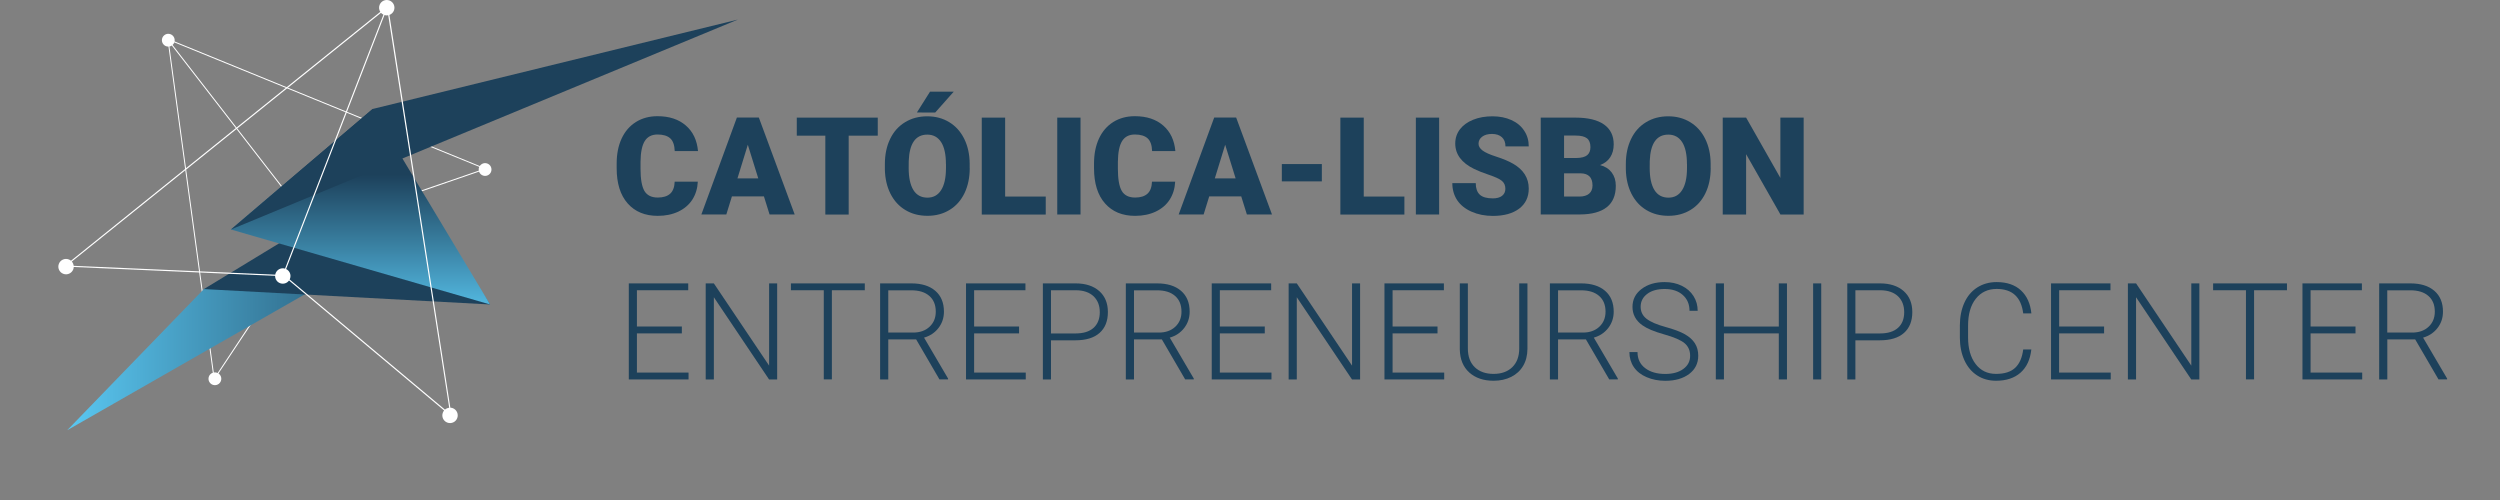 <?xml version="1.0" encoding="UTF-8"?> <svg xmlns="http://www.w3.org/2000/svg" width="300" height="60" viewBox="0 0 300 60" fill="none"><rect x="0" y="0" width="300" height="60" fill="#808080" stroke="none"/><path d="M19.59 5.296C19.744 5.496 19.983 5.599 20.216 5.59L25.537 44.729C25.462 44.752 25.383 44.794 25.317 44.846C24.981 45.107 24.92 45.588 25.182 45.924C25.439 46.255 25.919 46.321 26.26 46.059C26.591 45.798 26.657 45.317 26.395 44.981C26.344 44.916 26.283 44.86 26.218 44.818L37.321 28.1C37.587 28.268 37.937 28.263 38.199 28.058C38.483 27.838 38.572 27.46 38.437 27.152L57.488 20.595C57.516 20.67 57.554 20.744 57.605 20.81C57.866 21.146 58.347 21.206 58.678 20.95C59.015 20.693 59.075 20.207 58.819 19.872C58.562 19.54 58.077 19.475 57.745 19.736C57.675 19.792 57.619 19.853 57.572 19.923L20.949 4.969C20.986 4.759 20.944 4.535 20.799 4.353C20.543 4.022 20.057 3.956 19.726 4.218C19.39 4.479 19.329 4.96 19.59 5.296ZM26.111 44.762C25.966 44.692 25.807 44.673 25.653 44.701L20.332 5.58C20.431 5.562 20.529 5.524 20.613 5.464L37.209 26.882C36.915 27.148 36.869 27.6 37.116 27.918C37.144 27.955 37.181 27.992 37.214 28.025L26.111 44.762ZM57.507 20.021C57.442 20.166 57.423 20.324 57.451 20.478L38.371 27.04C38.362 27.017 38.348 26.998 38.329 26.98C38.077 26.662 37.629 26.592 37.298 26.807L20.711 5.394C20.809 5.305 20.879 5.202 20.916 5.086L57.507 20.021Z" fill="white"></path><path d="M24.463 34.69L8.058 51.632L52.579 26.163L43.09 26.014L24.463 34.69Z" fill="url(#paint0_linear_896_1439)"></path><path d="M58.814 36.538L24.468 34.69L48.037 20.352L58.814 36.538Z" fill="#1D415B"></path><path d="M58.814 36.538L44.719 13.071L27.707 27.54L58.814 36.538Z" fill="url(#paint1_linear_896_1439)"></path><path d="M88.549 2.346L44.719 13.076L27.707 27.539L88.549 2.346Z" fill="url(#paint2_linear_896_1439)"></path><path d="M7.591 32.856C8.067 33.042 8.599 32.804 8.791 32.328C8.823 32.23 8.847 32.137 8.847 32.039L33.014 33.098C33.004 33.476 33.228 33.836 33.602 33.98C34.008 34.135 34.446 33.99 34.684 33.658L53.293 49.256C53.232 49.331 53.181 49.415 53.143 49.513C52.957 49.989 53.195 50.526 53.671 50.708C54.147 50.89 54.684 50.657 54.865 50.18C55.052 49.704 54.814 49.168 54.338 48.981C54.24 48.944 54.137 48.925 54.039 48.92L46.73 1.791C46.968 1.702 47.174 1.515 47.272 1.258C47.454 0.782 47.221 0.246 46.745 0.064C46.268 -0.123 45.736 0.115 45.55 0.591C45.438 0.876 45.48 1.184 45.634 1.422L8.52 31.288C8.445 31.222 8.357 31.171 8.258 31.134C7.782 30.947 7.246 31.185 7.064 31.661C6.877 32.137 7.115 32.674 7.591 32.856ZM53.904 48.93C53.713 48.953 53.535 49.028 53.395 49.154L34.759 33.537C34.773 33.509 34.787 33.481 34.796 33.453C34.974 33 34.768 32.496 34.334 32.286L46.138 1.809C46.287 1.856 46.441 1.861 46.586 1.833L53.904 48.93ZM45.718 1.539C45.802 1.627 45.895 1.707 46.012 1.758L34.204 32.235C33.742 32.095 33.252 32.333 33.074 32.786C33.056 32.842 33.041 32.898 33.028 32.958L8.842 31.899C8.819 31.712 8.744 31.53 8.618 31.386L45.718 1.539Z" fill="white"></path><path d="M83.737 21.803C83.699 22.613 83.479 23.328 83.084 23.95C82.682 24.571 82.123 25.048 81.401 25.394C80.679 25.733 79.857 25.902 78.928 25.902C77.403 25.902 76.197 25.406 75.318 24.408C74.439 23.41 74 22.004 74 20.19V19.612C74 18.476 74.201 17.478 74.596 16.624C74.992 15.77 75.563 15.111 76.31 14.64C77.057 14.176 77.917 13.943 78.897 13.943C80.309 13.943 81.439 14.314 82.299 15.061C83.159 15.802 83.642 16.825 83.762 18.131H80.968C80.943 17.421 80.767 16.913 80.434 16.605C80.096 16.297 79.587 16.14 78.903 16.14C78.206 16.14 77.698 16.404 77.371 16.925C77.045 17.446 76.875 18.281 76.863 19.424V20.246C76.863 21.489 77.019 22.374 77.327 22.908C77.641 23.441 78.175 23.705 78.934 23.705C79.581 23.705 80.07 23.554 80.416 23.247C80.755 22.945 80.937 22.462 80.962 21.803H83.737Z" fill="#1D415B"></path><path d="M91.671 23.567H87.83L87.158 25.739H84.163L88.426 14.107H91.062L95.363 25.739H92.349L91.671 23.567ZM88.495 21.408H90.993L89.738 17.371L88.495 21.408Z" fill="#1D415B"></path><path d="M105.331 16.279H101.841V25.746H99.041V16.279H95.614V14.114H105.331V16.279Z" fill="#1D415B"></path><path d="M116.367 20.165C116.367 21.302 116.16 22.306 115.74 23.179C115.319 24.051 114.723 24.723 113.944 25.194C113.172 25.665 112.287 25.897 111.295 25.897C110.303 25.897 109.424 25.671 108.659 25.212C107.893 24.761 107.296 24.108 106.863 23.26C106.436 22.413 106.21 21.44 106.185 20.347V19.695C106.185 18.552 106.392 17.547 106.813 16.681C107.227 15.809 107.83 15.137 108.608 14.666C109.387 14.189 110.278 13.957 111.27 13.957C112.256 13.957 113.134 14.189 113.907 14.66C114.679 15.131 115.281 15.796 115.708 16.662C116.135 17.529 116.355 18.521 116.361 19.638V20.165H116.367ZM113.511 19.682C113.511 18.527 113.317 17.648 112.934 17.052C112.544 16.455 111.998 16.154 111.276 16.154C109.87 16.154 109.129 17.209 109.048 19.318L109.041 20.172C109.041 21.308 109.23 22.187 109.606 22.802C109.983 23.411 110.548 23.718 111.295 23.718C112.005 23.718 112.551 23.417 112.934 22.814C113.317 22.212 113.511 21.346 113.517 20.222V19.682H113.511ZM111.603 11H114.447L112.224 13.505L110.027 13.498L111.603 11Z" fill="#1D415B"></path><path d="M120.611 23.587H125.489V25.746H117.811V14.114H120.617V23.587H120.611Z" fill="#1D415B"></path><path d="M129.663 25.74H126.87V14.114H129.663V25.74Z" fill="#1D415B"></path><path d="M141.02 21.803C140.982 22.613 140.762 23.328 140.367 23.95C139.971 24.571 139.406 25.048 138.684 25.394C137.962 25.733 137.14 25.902 136.211 25.902C134.685 25.902 133.48 25.406 132.601 24.408C131.722 23.41 131.283 22.004 131.283 20.19V19.612C131.283 18.476 131.484 17.478 131.879 16.624C132.275 15.77 132.846 15.111 133.593 14.64C134.34 14.176 135.2 13.943 136.179 13.943C137.592 13.943 138.722 14.314 139.582 15.061C140.442 15.802 140.925 16.825 141.045 18.131H138.251C138.232 17.421 138.05 16.913 137.718 16.605C137.379 16.297 136.87 16.14 136.186 16.14C135.489 16.14 134.98 16.404 134.654 16.925C134.328 17.446 134.158 18.281 134.146 19.424V20.246C134.146 21.489 134.302 22.374 134.61 22.908C134.924 23.441 135.458 23.705 136.217 23.705C136.864 23.705 137.353 23.554 137.692 23.247C138.031 22.945 138.213 22.462 138.239 21.803H141.02Z" fill="#1D415B"></path><path d="M148.948 23.567H145.106L144.435 25.739H141.44L145.703 14.107H148.339L152.639 25.739H149.626L148.948 23.567ZM145.778 21.408H148.276L147.021 17.371L145.778 21.408Z" fill="#1D415B"></path><path d="M158.622 21.765H153.82V19.688H158.622V21.765Z" fill="#1D415B"></path><path d="M163.65 23.587H168.528V25.746H160.844V14.114H163.65V23.587Z" fill="#1D415B"></path><path d="M172.696 25.74H169.903V14.114H172.696V25.74Z" fill="#1D415B"></path><path d="M180.644 22.651C180.644 22.243 180.5 21.923 180.211 21.691C179.922 21.458 179.407 21.226 178.679 20.981C177.951 20.736 177.354 20.498 176.89 20.272C175.383 19.531 174.63 18.514 174.63 17.221C174.63 16.574 174.818 16.009 175.195 15.513C175.572 15.024 176.099 14.641 176.789 14.365C177.474 14.088 178.246 13.957 179.106 13.957C179.941 13.957 180.694 14.107 181.353 14.402C182.019 14.697 182.533 15.124 182.898 15.677C183.268 16.229 183.45 16.857 183.45 17.566H180.656C180.656 17.095 180.512 16.725 180.223 16.461C179.935 16.204 179.539 16.072 179.043 16.072C178.541 16.072 178.145 16.185 177.857 16.405C177.568 16.625 177.424 16.907 177.424 17.246C177.424 17.541 177.58 17.811 177.901 18.056C178.221 18.301 178.779 18.552 179.589 18.809C180.393 19.067 181.052 19.349 181.567 19.644C182.822 20.366 183.45 21.364 183.45 22.639C183.45 23.655 183.067 24.453 182.301 25.037C181.535 25.614 180.481 25.909 179.144 25.909C178.202 25.909 177.348 25.74 176.582 25.401C175.816 25.062 175.245 24.597 174.856 24.013C174.473 23.423 174.278 22.745 174.278 21.979H177.091C177.091 22.601 177.254 23.059 177.574 23.36C177.894 23.655 178.422 23.806 179.144 23.806C179.608 23.806 179.972 23.706 180.242 23.505C180.512 23.291 180.644 23.015 180.644 22.651Z" fill="#1D415B"></path><path d="M184.887 25.74V14.114H189.062C190.556 14.114 191.699 14.39 192.477 14.936C193.256 15.489 193.645 16.279 193.645 17.322C193.645 17.924 193.507 18.439 193.23 18.866C192.954 19.293 192.546 19.607 192.006 19.808C192.615 19.965 193.08 20.266 193.406 20.699C193.733 21.138 193.896 21.666 193.896 22.294C193.896 23.436 193.538 24.29 192.816 24.861C192.094 25.432 191.027 25.727 189.608 25.734H184.887V25.74ZM187.687 18.96H189.15C189.759 18.954 190.198 18.841 190.462 18.621C190.726 18.401 190.851 18.081 190.851 17.654C190.851 17.165 190.713 16.807 190.431 16.593C190.148 16.374 189.696 16.267 189.062 16.267H187.687V18.96ZM187.687 20.799V23.587H189.527C190.035 23.587 190.424 23.467 190.694 23.241C190.964 23.009 191.102 22.683 191.102 22.262C191.102 21.295 190.619 20.806 189.658 20.799H187.687Z" fill="#1D415B"></path><path d="M205.283 20.165C205.283 21.301 205.076 22.306 204.656 23.178C204.235 24.051 203.639 24.723 202.86 25.194C202.088 25.664 201.203 25.897 200.211 25.897C199.219 25.897 198.34 25.671 197.575 25.212C196.809 24.76 196.212 24.107 195.779 23.26C195.352 22.413 195.126 21.439 195.101 20.347V19.694C195.101 18.552 195.308 17.547 195.729 16.681C196.143 15.808 196.746 15.137 197.524 14.666C198.303 14.189 199.194 13.957 200.186 13.957C201.172 13.957 202.051 14.189 202.823 14.66C203.595 15.13 204.197 15.796 204.624 16.662C205.051 17.529 205.271 18.52 205.277 19.638V20.165H205.283ZM202.433 19.682C202.433 18.527 202.239 17.648 201.856 17.051C201.467 16.455 200.921 16.154 200.199 16.154C198.792 16.154 198.052 17.208 197.97 19.318L197.964 20.171C197.964 21.308 198.152 22.186 198.529 22.802C198.905 23.411 199.47 23.718 200.217 23.718C200.927 23.718 201.473 23.417 201.856 22.814C202.239 22.212 202.433 21.345 202.44 20.222V19.682H202.433Z" fill="#1D415B"></path><path d="M216.439 25.74H213.652L209.534 18.502V25.74H206.727V14.114H209.534L213.645 21.352V14.114H216.439V25.74Z" fill="#1D415B"></path><path d="M81.822 40.008H76.429V44.71H82.625V45.532H75.456V34.007H82.588V34.829H76.429V39.18H81.822V40.008Z" fill="#1D415B"></path><path d="M93.259 45.532H92.286L85.663 35.67V45.532H84.684V34.007H85.663L92.293 43.875V34.007H93.259V45.532Z" fill="#1D415B"></path><path d="M103.775 34.829H99.826V45.526H98.853V34.829H94.911V34.007H103.775V34.829Z" fill="#1D415B"></path><path d="M109.939 40.73H106.593V45.532H105.614V34.007H109.355C110.586 34.007 111.546 34.302 112.237 34.898C112.927 35.495 113.273 36.33 113.273 37.397C113.273 38.131 113.059 38.784 112.626 39.349C112.193 39.914 111.615 40.303 110.887 40.517L113.769 45.426V45.526H112.733L109.939 40.73ZM106.593 39.908H109.575C110.391 39.908 111.05 39.675 111.546 39.211C112.042 38.746 112.293 38.144 112.293 37.403C112.293 36.587 112.036 35.959 111.515 35.507C111 35.055 110.272 34.836 109.337 34.836H106.593V39.908Z" fill="#1D415B"></path><path d="M122.287 40.008H116.895V44.71H123.091V45.532H115.922V34.007H123.053V34.829H116.895V39.18H122.287V40.008Z" fill="#1D415B"></path><path d="M126.117 40.837V45.532H125.144V34.007H129.067C130.266 34.007 131.208 34.314 131.905 34.923C132.595 35.532 132.947 36.38 132.947 37.447C132.947 38.527 132.614 39.362 131.948 39.952C131.283 40.542 130.316 40.837 129.048 40.837H126.117ZM126.117 40.014H129.067C130.009 40.014 130.731 39.788 131.227 39.343C131.722 38.897 131.974 38.269 131.974 37.466C131.974 36.669 131.729 36.035 131.233 35.557C130.737 35.087 130.04 34.842 129.13 34.829H126.117V40.014Z" fill="#1D415B"></path><path d="M139.425 40.73H136.079V45.532H135.1V34.007H138.841C140.072 34.007 141.032 34.302 141.723 34.898C142.413 35.495 142.759 36.33 142.759 37.397C142.759 38.131 142.545 38.784 142.112 39.349C141.679 39.914 141.101 40.303 140.373 40.517L143.254 45.426V45.526H142.219L139.425 40.73ZM136.079 39.908H139.061C139.877 39.908 140.536 39.675 141.032 39.211C141.528 38.746 141.779 38.144 141.779 37.403C141.779 36.587 141.522 35.959 141.001 35.507C140.486 35.055 139.758 34.836 138.822 34.836H136.079V39.908Z" fill="#1D415B"></path><path d="M151.773 40.008H146.381V44.71H152.577V45.532H145.408V34.007H152.539V34.829H146.381V39.18H151.773V40.008Z" fill="#1D415B"></path><path d="M163.211 45.532H162.238L155.615 35.67V45.532H154.636V34.007H155.615L162.244 43.875V34.007H163.211V45.532Z" fill="#1D415B"></path><path d="M172.502 40.008H167.109V44.71H173.305V45.532H166.136V34.007H173.268V34.829H167.109V39.18H172.502V40.008Z" fill="#1D415B"></path><path d="M183.293 34.007V41.873C183.287 42.651 183.117 43.323 182.778 43.9C182.439 44.478 181.962 44.917 181.347 45.225C180.732 45.532 180.029 45.69 179.231 45.69C178.02 45.69 177.047 45.357 176.312 44.698C175.584 44.038 175.201 43.122 175.176 41.948V34.007H176.143V41.804C176.143 42.777 176.419 43.53 176.971 44.064C177.524 44.597 178.277 44.867 179.225 44.867C180.173 44.867 180.926 44.597 181.479 44.057C182.031 43.517 182.307 42.77 182.307 41.81V34.007H183.293Z" fill="#1D415B"></path><path d="M190.311 40.73H186.965V45.532H185.986V34.007H189.728C190.958 34.007 191.918 34.302 192.609 34.898C193.299 35.495 193.645 36.33 193.645 37.397C193.645 38.131 193.431 38.784 192.998 39.349C192.565 39.914 191.987 40.303 191.259 40.517L194.141 45.426V45.526H193.105L190.311 40.73ZM186.965 39.908H189.947C190.763 39.908 191.423 39.675 191.918 39.211C192.414 38.746 192.665 38.144 192.665 37.403C192.665 36.587 192.408 35.959 191.887 35.507C191.372 35.055 190.644 34.836 189.709 34.836H186.965V39.908Z" fill="#1D415B"></path><path d="M202.816 42.695C202.816 42.055 202.59 41.553 202.145 41.182C201.699 40.812 200.877 40.454 199.684 40.121C198.491 39.789 197.619 39.418 197.072 39.023C196.294 38.464 195.898 37.73 195.898 36.826C195.898 35.947 196.263 35.231 196.984 34.679C197.713 34.126 198.635 33.85 199.765 33.85C200.531 33.85 201.216 34.001 201.818 34.296C202.421 34.591 202.892 35.005 203.224 35.532C203.557 36.06 203.72 36.65 203.72 37.297H202.741C202.741 36.505 202.471 35.878 201.931 35.394C201.391 34.917 200.669 34.679 199.765 34.679C198.887 34.679 198.184 34.873 197.662 35.269C197.141 35.664 196.878 36.179 196.878 36.813C196.878 37.397 197.11 37.88 197.581 38.251C198.052 38.621 198.805 38.947 199.835 39.23C200.87 39.513 201.655 39.807 202.182 40.109C202.716 40.41 203.118 40.774 203.388 41.195C203.658 41.615 203.789 42.118 203.789 42.689C203.789 43.599 203.425 44.327 202.703 44.874C201.975 45.42 201.021 45.696 199.835 45.696C199.025 45.696 198.278 45.552 197.6 45.263C196.922 44.974 196.407 44.566 196.055 44.045C195.704 43.524 195.528 42.921 195.528 42.249H196.501C196.501 43.059 196.802 43.706 197.411 44.17C198.02 44.641 198.824 44.874 199.835 44.874C200.732 44.874 201.454 44.673 201.994 44.277C202.546 43.875 202.816 43.354 202.816 42.695Z" fill="#1D415B"></path><path d="M214.436 45.532H213.457V40.008H206.872V45.532H205.899V34.007H206.872V39.186H213.457V34.007H214.436V45.532Z" fill="#1D415B"></path><path d="M218.548 45.532H217.575V34.007H218.548V45.532Z" fill="#1D415B"></path><path d="M222.647 40.837V45.532H221.674V34.007H225.598C226.797 34.007 227.738 34.314 228.435 34.923C229.126 35.532 229.477 36.38 229.477 37.447C229.477 38.527 229.145 39.362 228.479 39.952C227.814 40.542 226.847 40.837 225.579 40.837H222.647ZM222.647 40.014H225.598C226.539 40.014 227.261 39.788 227.757 39.343C228.253 38.897 228.504 38.269 228.504 37.466C228.504 36.669 228.26 36.035 227.764 35.557C227.268 35.087 226.571 34.842 225.661 34.829H222.647V40.014Z" fill="#1D415B"></path><path d="M243.759 41.936C243.627 43.147 243.194 44.076 242.459 44.723C241.725 45.37 240.746 45.69 239.521 45.69C238.668 45.69 237.908 45.476 237.255 45.049C236.596 44.623 236.088 44.014 235.73 43.235C235.372 42.45 235.19 41.559 235.184 40.548V39.054C235.184 38.031 235.366 37.121 235.723 36.33C236.081 35.539 236.596 34.93 237.268 34.497C237.939 34.07 238.718 33.85 239.59 33.85C240.827 33.85 241.8 34.183 242.516 34.848C243.231 35.514 243.646 36.437 243.765 37.61H242.786C242.541 35.652 241.48 34.672 239.597 34.672C238.555 34.672 237.72 35.062 237.098 35.846C236.477 36.625 236.169 37.705 236.169 39.086V40.498C236.169 41.829 236.471 42.89 237.073 43.681C237.676 44.472 238.492 44.867 239.521 44.867C240.538 44.867 241.304 44.623 241.825 44.133C242.346 43.643 242.66 42.915 242.786 41.936H243.759Z" fill="#1D415B"></path><path d="M252.485 40.008H247.092V44.71H253.288V45.532H246.125V34.007H253.257V34.829H247.099V39.18H252.491V40.008H252.485Z" fill="#1D415B"></path><path d="M263.923 45.532H262.95L256.327 35.67V45.532H255.347V34.007H256.327L262.956 43.875V34.007H263.923V45.532Z" fill="#1D415B"></path><path d="M274.437 34.829H270.489V45.526H269.516V34.829H265.573V34.007H274.437V34.829Z" fill="#1D415B"></path><path d="M282.661 40.008H277.269V44.71H283.465V45.532H276.296V34.007H283.427V34.829H277.269V39.18H282.661V40.008Z" fill="#1D415B"></path><path d="M289.824 40.73H286.478V45.532H285.499V34.007H289.24C290.471 34.007 291.431 34.302 292.122 34.898C292.812 35.495 293.157 36.33 293.157 37.397C293.157 38.131 292.944 38.784 292.511 39.349C292.078 39.914 291.5 40.303 290.772 40.517L293.653 45.426V45.526H292.618L289.824 40.73ZM286.478 39.908H289.46C290.276 39.908 290.935 39.675 291.431 39.211C291.927 38.746 292.178 38.144 292.178 37.403C292.178 36.587 291.921 35.959 291.4 35.507C290.885 35.055 290.157 34.836 289.221 34.836H286.472V39.908H286.478Z" fill="#1D415B"></path><defs><linearGradient id="paint0_linear_896_1439" x1="8.06" y1="38.823" x2="52.578" y2="38.823" gradientUnits="userSpaceOnUse"><stop stop-color="#5AC8F2"></stop><stop offset="1" stop-color="#1D415B"></stop></linearGradient><linearGradient id="paint1_linear_896_1439" x1="43.261" y1="38.911" x2="43.261" y2="20.98" gradientUnits="userSpaceOnUse"><stop stop-color="#5AC8F2"></stop><stop offset="1" stop-color="#1D415B"></stop></linearGradient><linearGradient id="paint2_linear_896_1439" x1="94.079" y1="6.059" x2="39.46" y2="19.508" gradientUnits="userSpaceOnUse"><stop stop-color="#1D415B"></stop><stop offset="1" stop-color="#1D415B"></stop></linearGradient></defs></svg> 